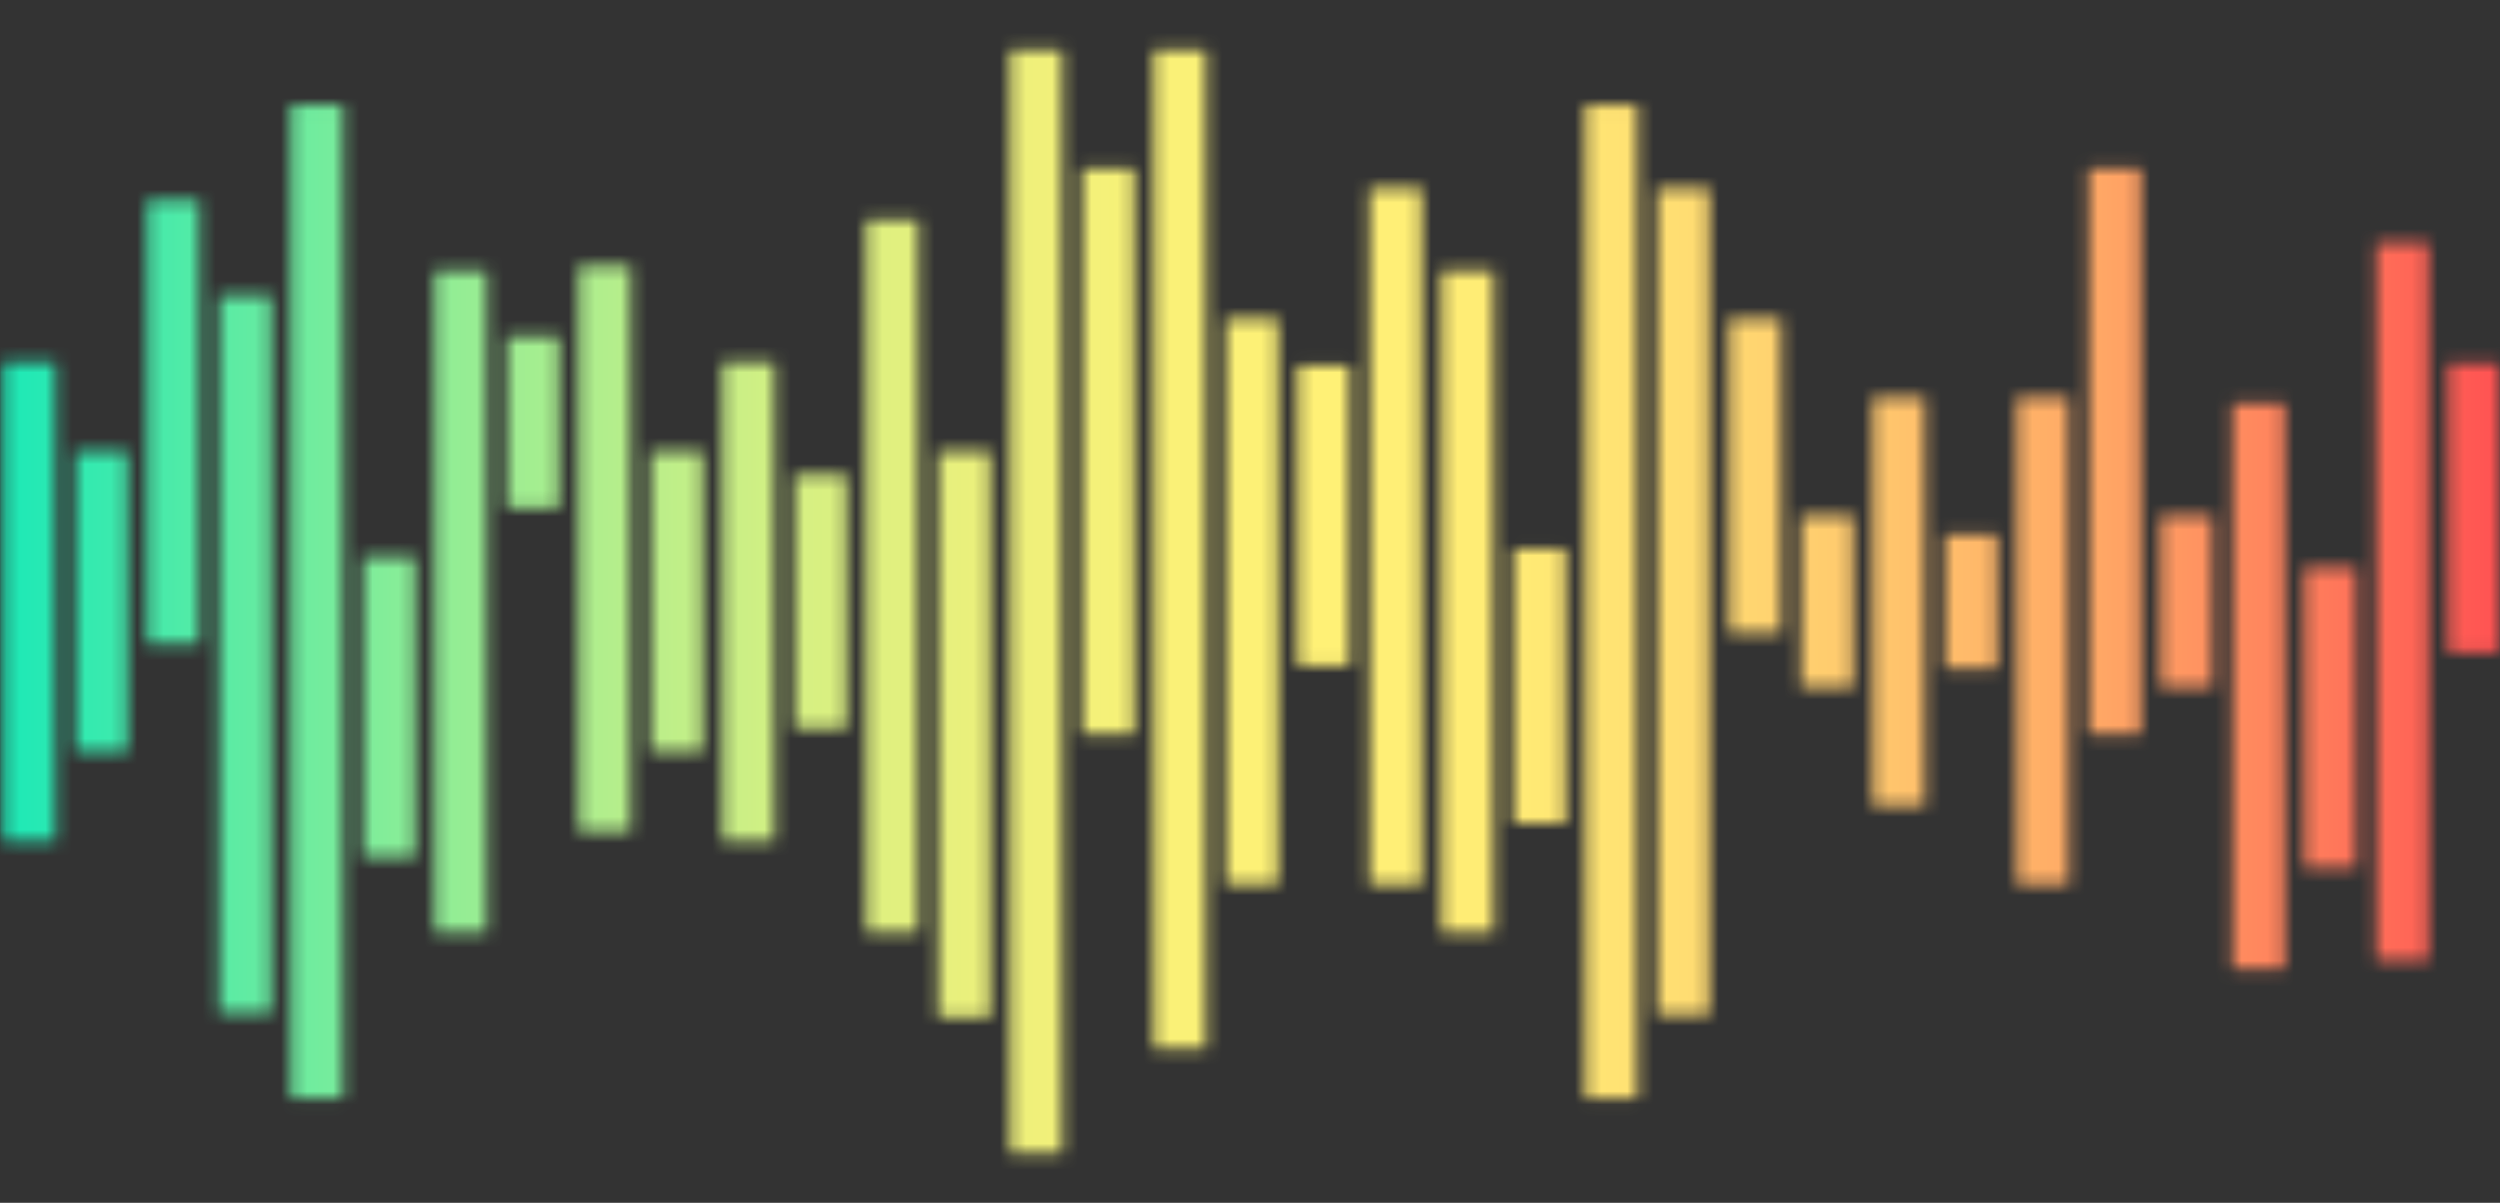 <svg xmlns="http://www.w3.org/2000/svg" xmlns:xlink="http://www.w3.org/1999/xlink" viewBox="0 0 191.28 92.03"><rect x="0" y="0" width="191.28" height="92.03" fill="#333333" stroke="none"/><defs><style>.cls-1{fill:#fff;}.cls-2{mask:url(#mask);}.cls-3{fill:url(#linear-gradient);}</style><mask id="mask" x="0" y="0" width="191.3" height="92.03" maskUnits="userSpaceOnUse"><rect class="cls-1" x="0.26" y="27.71" width="4" height="36.65"/><rect class="cls-1" x="5.76" y="34.54" width="4" height="22.98"/><rect class="cls-1" x="11.26" y="15.32" width="4" height="33.95"/><rect class="cls-1" x="16.76" y="22.61" width="4" height="54.91"/><rect class="cls-1" x="22.26" y="8.02" width="4" height="76.02"/><rect class="cls-1" x="27.76" y="42.61" width="4" height="22.98"/><rect class="cls-1" x="33.26" y="20.71" width="4" height="50.64"/><rect class="cls-1" x="38.77" y="25.73" width="4" height="13.15"/><rect class="cls-1" x="44.27" y="20.34" width="4" height="43.29"/><rect class="cls-1" x="49.77" y="34.54" width="4" height="22.98"/><rect class="cls-1" x="55.27" y="27.71" width="4" height="36.65"/><rect class="cls-1" x="60.77" y="36.32" width="4" height="19.42"/><rect class="cls-1" x="66.27" y="16.81" width="4" height="54.54"/><rect class="cls-1" x="71.77" y="34.54" width="4" height="43.3"/><rect class="cls-1" x="77.28" y="3.82" width="4" height="84.41"/><rect class="cls-1" x="82.78" y="12.89" width="4" height="43.29"/><rect class="cls-1" x="88.28" y="3.82" width="4" height="76.41"/><rect class="cls-1" x="93.78" y="24.38" width="4" height="43.29"/><rect class="cls-1" x="99.28" y="27.97" width="4" height="22.98"/><rect class="cls-1" x="104.78" y="14.4" width="4" height="53.28"/><rect class="cls-1" x="110.29" y="20.71" width="4" height="50.64"/><rect class="cls-1" x="115.79" y="41.99" width="4" height="21.01"/><rect class="cls-1" x="121.29" y="8.02" width="4" height="76.02"/><rect class="cls-1" x="126.79" y="14.4" width="4" height="63.26"/><rect class="cls-1" x="132.29" y="24.38" width="4" height="24.06"/><rect class="cls-1" x="137.79" y="39.45" width="4" height="13.15"/><rect class="cls-1" x="143.29" y="30.4" width="4" height="31.26"/><rect class="cls-1" x="148.8" y="40.89" width="4" height="10.27"/><rect class="cls-1" x="154.3" y="30.4" width="4" height="37.28"/><rect class="cls-1" x="159.8" y="12.89" width="4" height="43.29"/><rect class="cls-1" x="165.3" y="39.45" width="4" height="13.15"/><rect class="cls-1" x="170.8" y="30.85" width="4" height="43.29"/><rect class="cls-1" x="176.3" y="43.42" width="4" height="22.98"/><rect class="cls-1" x="181.8" y="18.58" width="4" height="54.91"/><rect class="cls-1" x="187.3" y="27.82" width="4" height="22.11"/></mask><linearGradient id="linear-gradient" x1="-0.18" y1="67.99" x2="191.08" y2="67.99" gradientTransform="matrix(1, 0, 0, 0.81, 0.17, -9.26)" gradientUnits="userSpaceOnUse"><stop offset="0" stop-color="#1de9b6"/><stop offset="0.01" stop-color="#22e9b5"/><stop offset="0.09" stop-color="#5beba4"/><stop offset="0.17" stop-color="#8ded96"/><stop offset="0.25" stop-color="#b6ee8b"/><stop offset="0.32" stop-color="#d6f082"/><stop offset="0.4" stop-color="#edf07b"/><stop offset="0.47" stop-color="#faf177"/><stop offset="0.53" stop-color="#fff176"/><stop offset="0.6" stop-color="#ffec75"/><stop offset="0.67" stop-color="#ffde72"/><stop offset="0.75" stop-color="#ffc76d"/><stop offset="0.84" stop-color="#ffa765"/><stop offset="0.92" stop-color="#ff7f5c"/><stop offset="1" stop-color="#ff5252"/></linearGradient></defs><g id="Слой_2" data-name="Слой 2"><g id="OBJECTS"><g class="cls-2"><rect class="cls-3" x="0.01" y="0.02" width="191.26" height="91.98"/></g></g></g></svg>
